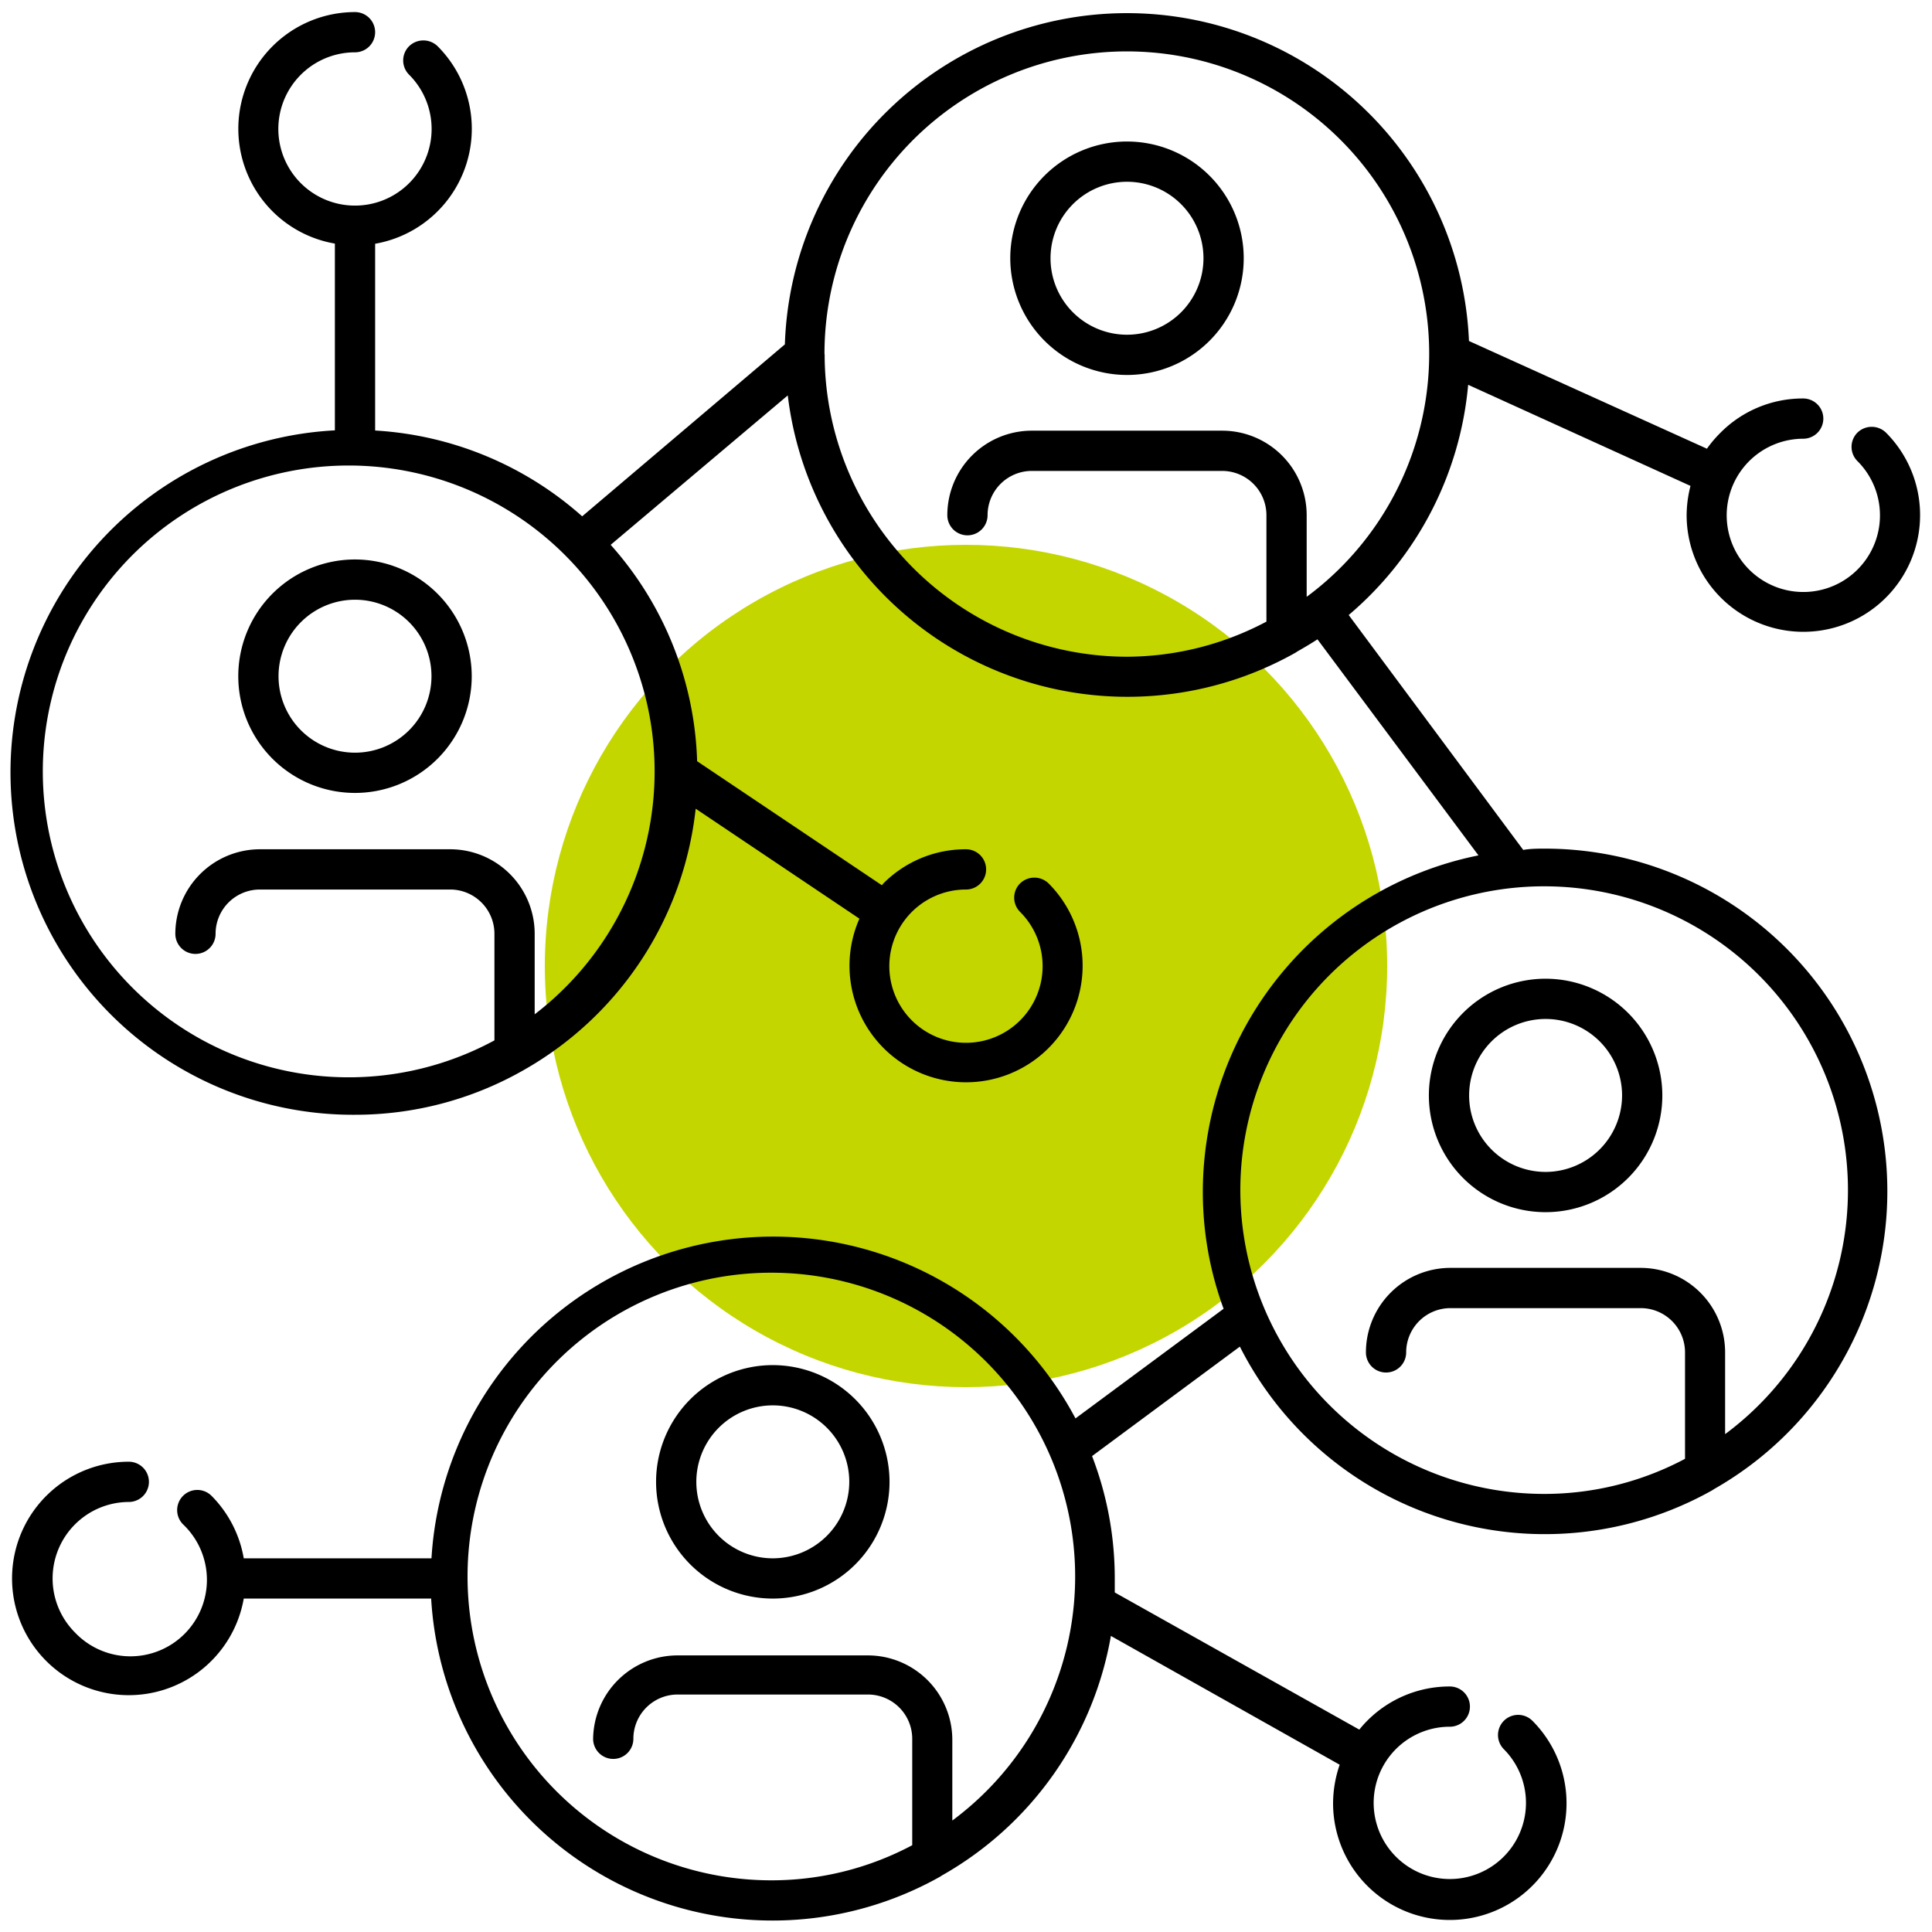 <svg xmlns="http://www.w3.org/2000/svg" viewBox="0 0 120 120"><defs><style>.cls-1{fill:#c4d600;}</style></defs><title>open talent pictos export</title><g id="reseau"><circle class="cls-1" cx="60" cy="60" r="26.16"/><path d="M22.05,34.75A7.25,7.25,0,1,0,29.3,42,7.26,7.26,0,0,0,22.05,34.75Zm0,12A4.75,4.75,0,1,1,26.8,42,4.75,4.75,0,0,1,22.05,46.75Z"/><path d="M70,23.29A7.25,7.25,0,1,0,62.75,16,7.26,7.26,0,0,0,70,23.29Zm0-12A4.75,4.75,0,1,1,65.25,16,4.75,4.75,0,0,1,70,11.29Z"/><path d="M96,52.71c-.47,0-.93,0-1.39.08L83.77,38.2a21.22,21.22,0,0,0,7.42-14.3L105,30.18a7.39,7.39,0,0,0-.24,1.82,7.25,7.25,0,1,0,12.38-5.13,1.27,1.27,0,0,0-1.77,0,1.25,1.25,0,0,0,0,1.77A4.76,4.76,0,1,1,112,27.25a1.25,1.25,0,0,0,0-2.5,7.2,7.2,0,0,0-5.13,2.12,7.5,7.5,0,0,0-.85,1L91.24,21.18a21.26,21.26,0,0,0-42.49.21L36.16,32.07A21.2,21.2,0,0,0,23.3,26.74V15.14A7.25,7.25,0,0,0,27.18,2.87a1.27,1.27,0,0,0-1.77,0,1.25,1.25,0,0,0,0,1.77,4.76,4.76,0,1,1-3.36-1.39,1.25,1.25,0,0,0,0-2.5,7.25,7.25,0,0,0-5.12,12.38,7.22,7.22,0,0,0,3.87,2v11.6a21.27,21.27,0,0,0,1.25,42.51,21.08,21.08,0,0,0,10.38-2.72l.14-.08A21.3,21.3,0,0,0,43.21,50.23l10.17,6.83a7.24,7.24,0,1,0,11.75-2.19,1.27,1.27,0,0,0-1.77,0,1.25,1.25,0,0,0,0,1.77A4.76,4.76,0,1,1,60,55.25a1.25,1.25,0,0,0,0-2.5,7.2,7.2,0,0,0-5.13,2.12.52.52,0,0,1-.1.11L43.3,47.28a21.13,21.13,0,0,0-5.37-13.44l11-9.28a21.25,21.25,0,0,0,31.5,16,1.1,1.1,0,0,0,.14-.09c.42-.24.85-.49,1.26-.76l10,13.42A21.33,21.33,0,0,0,74.71,74,21,21,0,0,0,76,81.29l-9.2,6.81a21.26,21.26,0,0,0-40,8.69H15.14a7.25,7.25,0,0,0-2-3.88,1.25,1.25,0,0,0-1.77,1.77,4.75,4.75,0,1,1-6.72,6.71A4.75,4.75,0,0,1,8,93.29a1.25,1.25,0,0,0,0-2.5,7.25,7.25,0,1,0,7.14,8.5H26.78a21.24,21.24,0,0,0,31.6,17.28l.14-.09A21.29,21.29,0,0,0,69,101.61l14.21,8a7.41,7.41,0,0,0-.41,2.39,7.25,7.25,0,1,0,12.38-5.12,1.25,1.25,0,0,0-1.77,1.77,4.73,4.73,0,1,1-3.36-1.4,1.25,1.25,0,0,0,0-2.5,7.21,7.21,0,0,0-5.13,2.13,6.41,6.41,0,0,0-.49.55L69.24,98.91h0c0-.3,0-.6,0-.91a21.11,21.11,0,0,0-1.41-7.56l9.18-6.8a21.22,21.22,0,0,0,29.33,8.93l.14-.09A21.28,21.28,0,0,0,96,52.71ZM33.21,63V58A5.25,5.25,0,0,0,28,52.75H16.14A5.26,5.26,0,0,0,10.89,58a1.25,1.25,0,0,0,2.5,0,2.75,2.75,0,0,1,2.75-2.75H28A2.75,2.75,0,0,1,30.71,58v6.62A19,19,0,1,1,33.21,63Zm18-41A18.78,18.78,0,1,1,81.16,37.07V32a5.25,5.25,0,0,0-5.25-5.25H64.09A5.25,5.25,0,0,0,58.84,32a1.25,1.25,0,0,0,2.5,0,2.75,2.75,0,0,1,2.75-2.75H75.91A2.75,2.75,0,0,1,78.66,32v6.61A18.59,18.59,0,0,1,70,40.79,18.8,18.8,0,0,1,51.22,22Zm7.94,91.07v-5a5.25,5.25,0,0,0-5.25-5.25H42.09A5.25,5.25,0,0,0,36.84,108a1.25,1.25,0,0,0,2.5,0,2.75,2.75,0,0,1,2.75-2.75H53.91A2.75,2.75,0,0,1,56.66,108v6.61A18.59,18.59,0,0,1,48,116.79a18.87,18.87,0,1,1,11.16-3.72Zm48-24V84a5.25,5.25,0,0,0-5.25-5.25H90.09A5.25,5.25,0,0,0,84.84,84a1.25,1.25,0,0,0,2.5,0,2.75,2.75,0,0,1,2.75-2.75h11.82A2.75,2.75,0,0,1,104.66,84v6.61A18.59,18.59,0,0,1,96,92.79a18.87,18.87,0,1,1,11.16-3.72Z"/><path d="M96,60.79A7.25,7.25,0,1,0,103.25,68,7.26,7.26,0,0,0,96,60.79Zm0,12A4.75,4.75,0,1,1,100.75,68,4.76,4.76,0,0,1,96,72.79Z"/><path d="M48,84.79A7.25,7.25,0,1,0,55.25,92,7.26,7.26,0,0,0,48,84.79Zm0,12A4.75,4.75,0,1,1,52.75,92,4.76,4.76,0,0,1,48,96.79Z"/></g></svg>